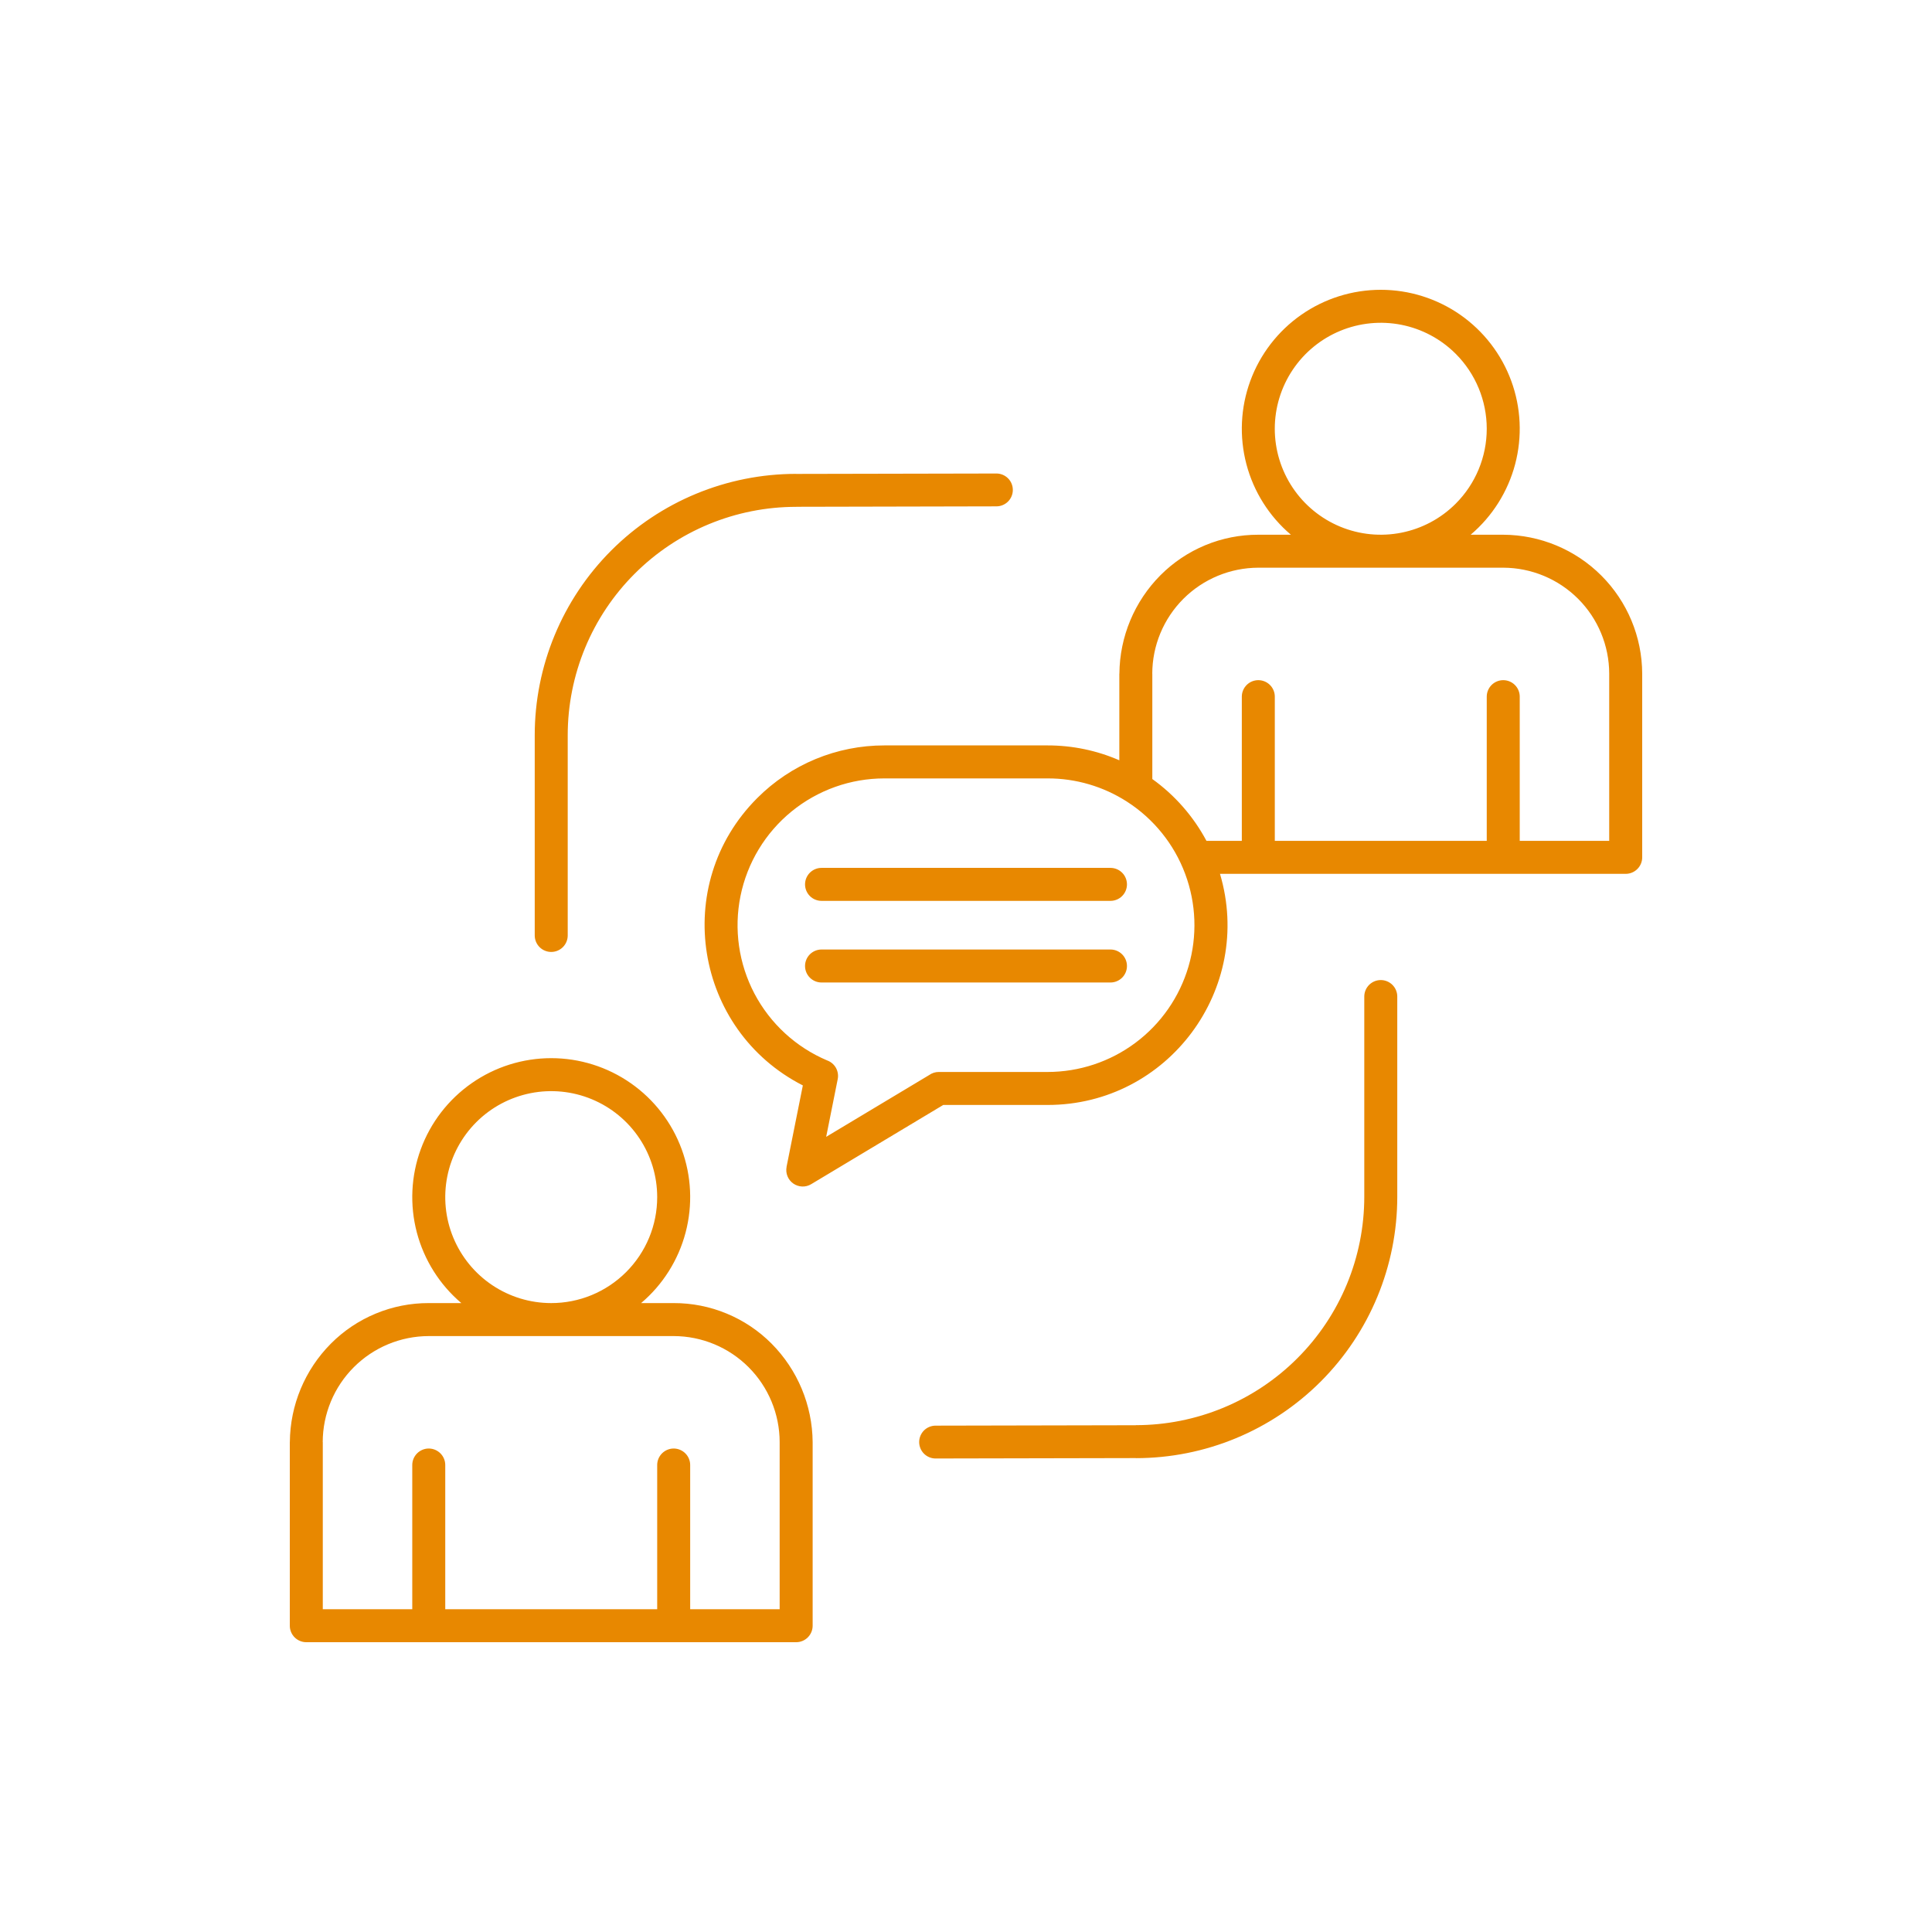 <svg xmlns="http://www.w3.org/2000/svg" width="80" height="80" viewBox="0 0 80 80" fill="none">
  <path fill-rule="evenodd" stroke-width="5" clip-rule="evenodd" d="M57.175 12C58.353 12 59.503 12.362 60.469 13.036C61.435 13.711 62.171 14.665 62.577 15.771C62.983 16.878 63.039 18.081 62.739 19.221C62.438 20.36 61.795 21.38 60.897 22.142H62.246C63.771 22.148 65.231 22.756 66.309 23.834C67.386 24.912 67.995 26.372 68 27.896V35.501C68 35.682 67.928 35.855 67.8 35.983C67.672 36.112 67.498 36.184 67.317 36.184H50.517C51.931 40.935 48.371 45.754 43.38 45.754H39.058L33.588 49.035C33.475 49.103 33.345 49.136 33.213 49.131C33.082 49.126 32.955 49.082 32.847 49.007C32.739 48.931 32.656 48.825 32.607 48.703C32.558 48.581 32.546 48.447 32.571 48.318H32.569L33.244 44.945C28.759 42.657 27.765 36.637 31.355 33.047C32.046 32.354 32.866 31.805 33.77 31.431C34.673 31.057 35.642 30.865 36.62 30.866H43.38C44.402 30.865 45.413 31.074 46.349 31.482V27.896H46.352C46.363 26.367 46.973 24.904 48.052 23.819C48.583 23.286 49.214 22.863 49.91 22.575C50.605 22.287 51.351 22.14 52.104 22.142H53.453C52.554 21.379 51.911 20.36 51.611 19.221C51.311 18.081 51.367 16.878 51.773 15.771C52.179 14.665 52.915 13.711 53.881 13.036C54.847 12.362 55.997 12 57.175 12H57.175ZM17.071 60.663C17.071 60.482 17.143 60.309 17.271 60.181C17.399 60.053 17.573 59.98 17.754 59.98C17.935 59.98 18.109 60.053 18.237 60.181C18.365 60.309 18.437 60.482 18.437 60.663V66.634H27.213V60.663C27.213 60.482 27.285 60.309 27.413 60.181C27.541 60.053 27.715 59.98 27.896 59.98C28.077 59.98 28.251 60.053 28.379 60.181C28.507 60.309 28.579 60.482 28.579 60.663V66.634H32.284V59.713C32.282 58.55 31.819 57.435 30.997 56.612C30.174 55.789 29.06 55.326 27.896 55.324H17.754C16.59 55.326 15.475 55.789 14.652 56.612C13.829 57.434 13.366 58.55 13.363 59.713H13.366V66.634H17.071V60.663ZM31.948 55.636C31.417 55.102 30.785 54.679 30.09 54.392C29.395 54.103 28.649 53.956 27.896 53.958H26.547C27.446 53.196 28.089 52.176 28.389 51.037C28.689 49.898 28.633 48.694 28.227 47.588C27.821 46.482 27.085 45.527 26.119 44.853C25.153 44.178 24.003 43.816 22.825 43.816C21.647 43.816 20.497 44.178 19.531 44.853C18.565 45.527 17.829 46.482 17.423 47.588C17.017 48.694 16.961 49.898 17.261 51.037C17.562 52.176 18.205 53.196 19.103 53.958H17.754C17.001 53.956 16.256 54.103 15.56 54.392C14.865 54.679 14.233 55.102 13.702 55.636C12.624 56.72 12.013 58.184 12.002 59.713H12V67.317C12 67.498 12.072 67.672 12.2 67.8C12.328 67.928 12.502 68 12.683 68H32.967C33.149 68 33.322 67.928 33.45 67.8C33.578 67.672 33.65 67.498 33.65 67.317V59.713C33.637 58.184 33.026 56.721 31.948 55.636ZM22.82 53.958C21.952 53.957 21.104 53.699 20.383 53.216C19.662 52.733 19.101 52.047 18.769 51.245C18.438 50.444 18.352 49.562 18.522 48.711C18.692 47.86 19.11 47.079 19.724 46.465C20.338 45.852 21.12 45.435 21.971 45.266C22.822 45.097 23.704 45.184 24.506 45.517C25.307 45.849 25.992 46.411 26.474 47.133C26.956 47.854 27.213 48.703 27.213 49.57C27.213 50.147 27.1 50.718 26.879 51.251C26.658 51.783 26.334 52.267 25.926 52.675C25.518 53.082 25.034 53.405 24.501 53.626C23.968 53.846 23.396 53.959 22.82 53.958ZM41.267 19.607L32.967 19.624V19.622C30.096 19.622 27.343 20.762 25.313 22.792C23.283 24.822 22.142 27.575 22.142 30.446V38.735C22.142 38.916 22.214 39.09 22.342 39.218C22.47 39.346 22.644 39.418 22.825 39.418C23.006 39.418 23.18 39.346 23.308 39.218C23.436 39.09 23.508 38.916 23.508 38.735V30.446C23.508 29.204 23.753 27.974 24.228 26.826C24.703 25.679 25.4 24.636 26.279 23.758C27.157 22.879 28.2 22.183 29.348 21.707C30.495 21.232 31.725 20.987 32.967 20.987V20.985L41.267 20.967C41.446 20.965 41.617 20.892 41.743 20.765C41.869 20.638 41.939 20.466 41.939 20.287C41.939 20.108 41.869 19.936 41.743 19.809C41.617 19.682 41.446 19.609 41.267 19.607ZM38.733 60.393L47.033 60.376V60.379C49.904 60.379 52.657 59.238 54.687 57.208C56.717 55.178 57.858 52.425 57.858 49.554V41.265C57.858 41.084 57.786 40.91 57.658 40.782C57.53 40.654 57.356 40.582 57.175 40.582C56.994 40.582 56.82 40.654 56.692 40.782C56.564 40.91 56.492 41.084 56.492 41.265V49.554C56.492 50.796 56.247 52.026 55.772 53.174C55.297 54.321 54.6 55.364 53.721 56.242C52.843 57.121 51.8 57.818 50.653 58.293C49.505 58.768 48.275 59.013 47.033 59.013V59.016L38.733 59.033C38.554 59.035 38.383 59.108 38.257 59.235C38.132 59.362 38.061 59.534 38.061 59.713C38.061 59.892 38.132 60.064 38.257 60.191C38.383 60.318 38.554 60.391 38.733 60.393ZM34.018 37.303H45.982C46.163 37.303 46.337 37.231 46.465 37.103C46.593 36.975 46.665 36.801 46.665 36.62C46.665 36.439 46.593 36.265 46.465 36.137C46.337 36.009 46.163 35.937 45.982 35.937H34.018C33.837 35.937 33.663 36.009 33.535 36.137C33.407 36.265 33.335 36.439 33.335 36.62C33.335 36.801 33.407 36.975 33.535 37.103C33.663 37.231 33.837 37.303 34.018 37.303ZM34.018 40.683H45.982C46.163 40.683 46.337 40.611 46.465 40.483C46.593 40.355 46.665 40.181 46.665 40C46.665 39.819 46.593 39.645 46.465 39.517C46.337 39.389 46.163 39.317 45.982 39.317H34.018C33.837 39.317 33.663 39.389 33.535 39.517C33.407 39.645 33.335 39.819 33.335 40C33.335 40.181 33.407 40.355 33.535 40.483C33.663 40.611 33.837 40.683 34.018 40.683ZM49.957 34.818H51.421V28.847C51.421 28.666 51.493 28.492 51.621 28.364C51.749 28.236 51.922 28.164 52.104 28.164C52.285 28.164 52.459 28.236 52.587 28.364C52.715 28.492 52.787 28.666 52.787 28.847V34.818H61.563V28.847C61.563 28.666 61.635 28.492 61.763 28.364C61.891 28.236 62.065 28.164 62.246 28.164C62.427 28.164 62.601 28.236 62.729 28.364C62.857 28.492 62.929 28.666 62.929 28.847V34.818H66.634V27.896C66.632 26.733 66.169 25.618 65.347 24.796C64.524 23.973 63.409 23.51 62.246 23.507H52.104C50.94 23.51 49.825 23.973 49.002 24.795C48.179 25.618 47.715 26.733 47.713 27.896H47.715V32.258C48.649 32.928 49.416 33.804 49.957 34.818V34.818ZM46.666 33.195C45.687 32.565 44.546 32.23 43.381 32.232H36.62C35.217 32.232 33.858 32.717 32.773 33.604C31.687 34.492 30.941 35.727 30.662 37.102C30.383 38.476 30.588 39.904 31.241 41.145C31.895 42.385 32.957 43.362 34.248 43.909C34.403 43.964 34.532 44.073 34.613 44.215C34.693 44.358 34.72 44.525 34.688 44.685L34.21 47.074L38.476 44.515C38.592 44.432 38.731 44.387 38.873 44.388H43.38C44.694 44.387 45.972 43.962 47.023 43.175C48.075 42.388 48.843 41.281 49.213 40.021C49.583 38.761 49.535 37.415 49.075 36.184C48.617 34.954 47.771 33.905 46.666 33.195L46.666 33.195ZM60.278 14.651C59.664 14.037 58.882 13.619 58.031 13.45C57.18 13.281 56.297 13.368 55.495 13.7C54.694 14.032 54.008 14.594 53.526 15.316C53.044 16.037 52.786 16.886 52.786 17.754C52.786 18.622 53.044 19.47 53.526 20.192C54.008 20.913 54.694 21.476 55.495 21.808C56.297 22.14 57.18 22.227 58.031 22.057C58.882 21.888 59.664 21.47 60.278 20.856C61.101 20.033 61.563 18.917 61.563 17.754C61.563 16.59 61.101 15.474 60.278 14.651Z" fill="#E88800"/>
</svg>